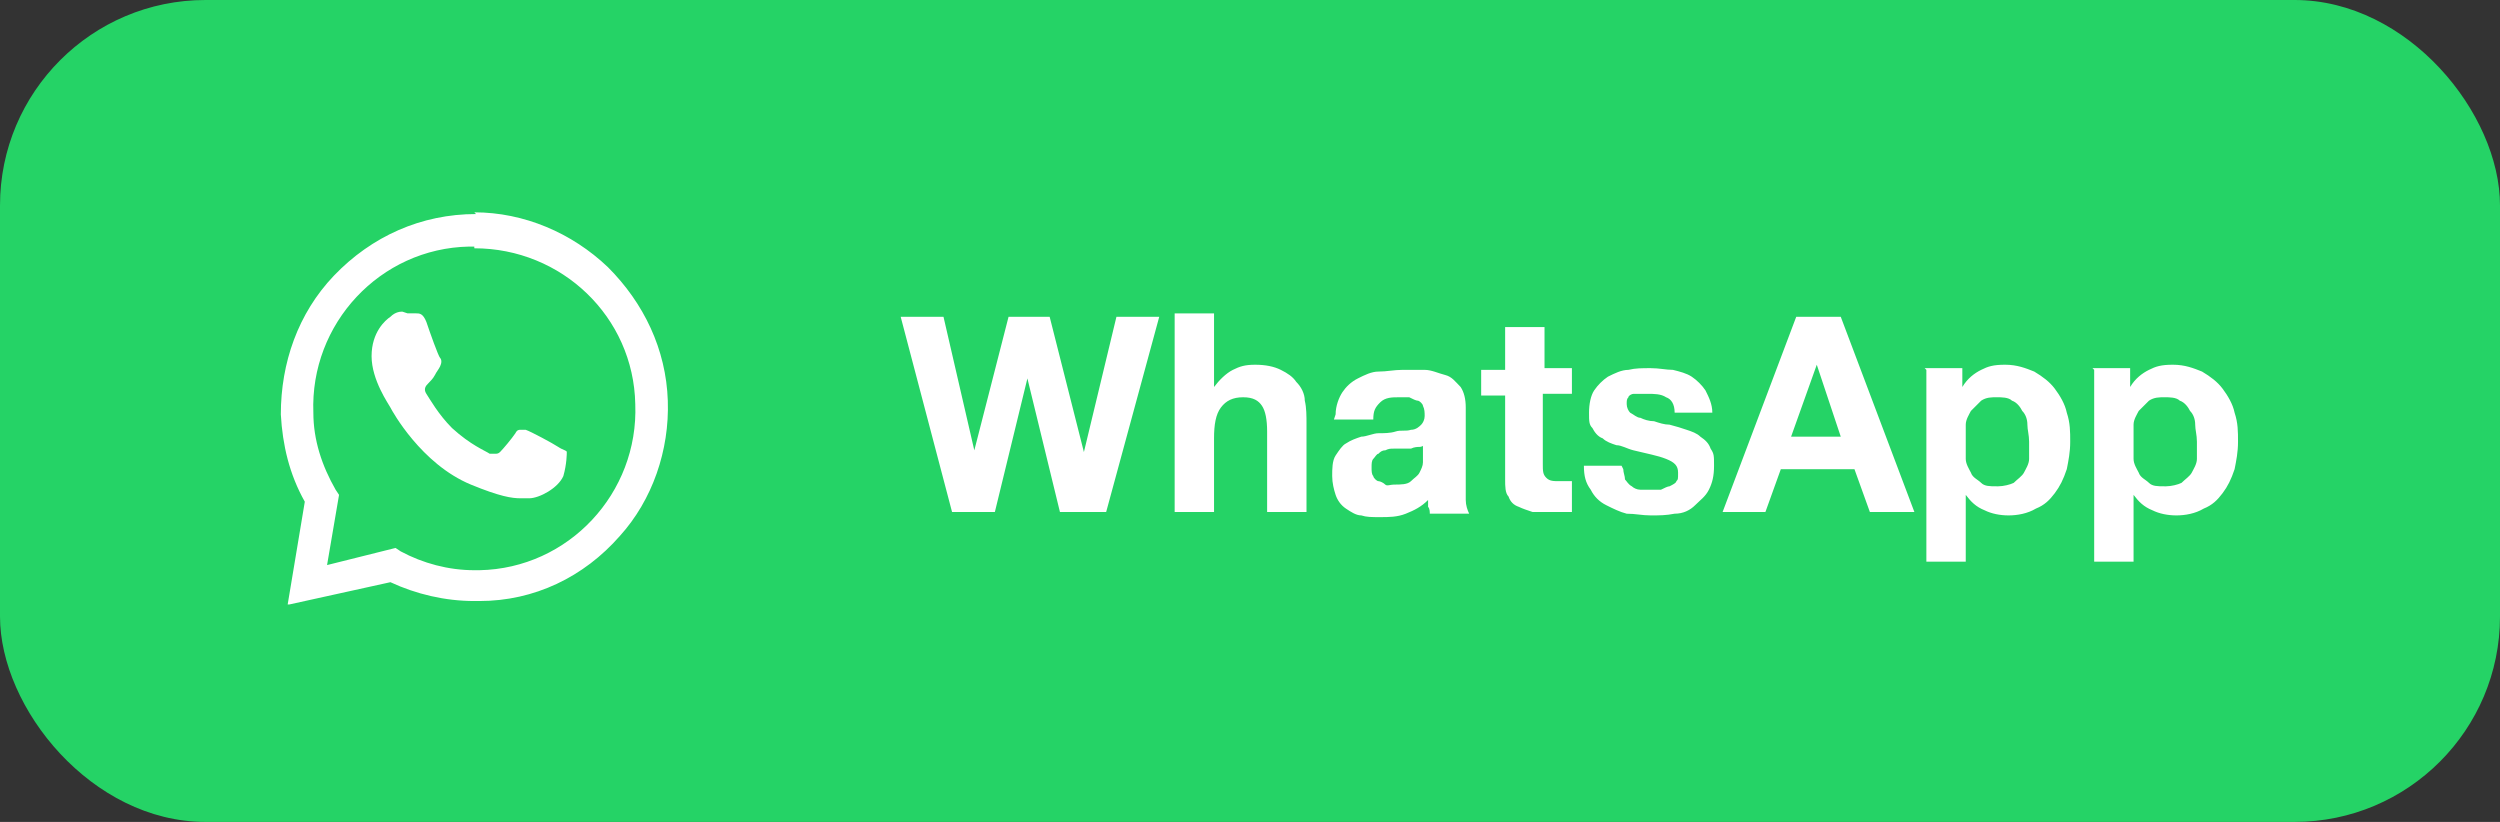 <?xml version="1.0" encoding="UTF-8"?>
<svg id="Layer_1" xmlns="http://www.w3.org/2000/svg" xmlns:xlink="http://www.w3.org/1999/xlink" version="1.1" viewBox="0 0 146 48">
  <rect x="0" y="0" width="146" height="48" fill="#333333" stroke="none"/>
  <!-- Generator: Adobe Illustrator 29.1.0, SVG Export Plug-In . SVG Version: 2.1.0 Build 142)  -->
  <defs>
    <style>
      .st0 {
        fill: none;
      }

      .st1 {
        fill-rule: evenodd;
      }

      .st1, .st2 {
        fill: #fff;
      }

      .st3 {
        fill: #25d366;
      }

      .st4 {
        clip-path: url(#clippath);
      }
    </style>
    <clipPath id="clippath">
      <rect class="st0" x="16" y="11.5" width="24" height="24"/>
    </clipPath>
  </defs>
  <rect class="st3" width="146" height="48" rx="12" ry="12"/>
  <g class="st4">
    <path class="st1" d="M27.7,12.4c2.9,0,5.7,1.2,7.8,3.2,2.1,2.1,3.4,4.8,3.5,7.8.1,2.9-.9,5.8-2.8,7.9-2.1,2.4-5,3.8-8.2,3.8-.1,0-.2,0-.3,0-1.7,0-3.4-.4-4.9-1.1l-5.9,1.3s0,0-.1,0c0,0,0,0,0,0l1-6c-.9-1.6-1.3-3.3-1.4-5.1,0-3,1-5.9,3.1-8.1,2.2-2.3,5.1-3.6,8.3-3.6,0,0,0,0,0,0ZM27.7,14.4c0,0-.2,0-.3,0-5.2.1-9.3,4.5-9.1,9.7,0,1.6.5,3.1,1.3,4.5l.2.3-.7,4.1,4-1,.3.2c1.3.7,2.8,1.1,4.3,1.1s.2,0,.3,0c5.2-.1,9.3-4.5,9.1-9.7-.1-5.1-4.3-9.1-9.4-9.1ZM23.8,18.3c.2,0,.4,0,.5,0,.2,0,.4,0,.6.5.2.6.7,2,.8,2.1s.1.3,0,.5c-.1.2-.2.3-.3.5-.1.2-.3.4-.4.5-.1.1-.3.3-.1.6.2.3.7,1.2,1.5,2,1.1,1,1.9,1.3,2.2,1.5.1,0,.2,0,.3,0s.2,0,.3-.1c.2-.2.7-.8.9-1.1.1-.2.2-.2.3-.2s.2,0,.3,0c.3.1,1.6.8,1.9,1,.3.2.5.2.5.3,0,.1,0,.7-.2,1.4-.3.7-1.4,1.3-2,1.3-.2,0-.3,0-.5,0-.5,0-1.2-.1-2.9-.8-2.9-1.2-4.6-4.3-4.7-4.5-.1-.2-1.1-1.6-1.1-3,0-1.4.8-2.1,1.1-2.3.3-.3.6-.3.7-.3,0,0,0,0,0,0Z"/>
  </g>
  <path class="st2" d="M64.6,29.9l3.1-11.4h-2.5l-1.9,7.9h0l-2-7.9h-2.4l-2,7.8h0l-1.8-7.8h-2.5l3,11.4h2.5l1.9-7.8h0l1.9,7.8h2.5ZM68.6,18.5v11.4h2.3v-4.3c0-.8.1-1.4.4-1.8.3-.4.7-.6,1.3-.6s.9.2,1.1.5c.2.3.3.8.3,1.5v4.7h2.3v-5.1c0-.5,0-1-.1-1.4,0-.4-.2-.8-.5-1.1-.2-.3-.5-.5-.9-.7-.4-.2-.9-.3-1.5-.3s-.9.1-1.3.3c-.4.2-.8.6-1.1,1h0v-4.3h-2.3ZM78,24.2c0-.5.2-1,.4-1.3s.5-.6.9-.8c.4-.2.8-.4,1.2-.4.5,0,.9-.1,1.4-.1s.8,0,1.3,0c.4,0,.8.2,1.2.3s.6.4.9.7c.2.3.3.7.3,1.2v4.3c0,.4,0,.7,0,1.1,0,.3.1.6.2.8h-2.3c0-.1,0-.3-.1-.4,0-.1,0-.3,0-.4-.4.4-.8.6-1.3.8s-1,.2-1.5.2-.8,0-1.1-.1c-.3,0-.6-.2-.9-.4s-.5-.5-.6-.8c-.1-.3-.2-.7-.2-1.1s0-.9.2-1.2c.2-.3.4-.6.6-.7.3-.2.6-.3.9-.4.3,0,.7-.2,1-.2s.7,0,1-.1.6,0,.9-.1c.3,0,.5-.2.6-.3.1-.1.2-.3.2-.5,0-.2,0-.4-.1-.6,0-.1-.2-.3-.3-.3-.1,0-.3-.1-.5-.2-.2,0-.4,0-.6,0-.4,0-.8,0-1.1.3s-.4.5-.4,1h-2.3,0ZM83.3,25.9c0,0-.2.2-.4.2-.1,0-.3,0-.5.1-.2,0-.3,0-.5,0s-.4,0-.5,0c-.2,0-.3,0-.5.1-.2,0-.3.1-.4.2-.1,0-.2.2-.3.3s-.1.3-.1.5,0,.4.1.5c0,.1.2.3.3.3.1,0,.3.1.4.2s.3,0,.5,0c.4,0,.8,0,1-.2s.4-.3.5-.5c.1-.2.2-.4.2-.6,0-.2,0-.4,0-.5v-.8ZM90.2,21.6v-2.5h-2.3v2.5h-1.4v1.5h1.4v4.9c0,.4,0,.8.2,1,.1.3.3.5.6.6.2.1.5.2.8.3.3,0,.7,0,1,0s.5,0,.7,0c.2,0,.4,0,.6,0v-1.8c-.1,0-.2,0-.3,0-.1,0-.2,0-.4,0-.4,0-.6,0-.8-.2s-.2-.4-.2-.8v-4.1h1.7v-1.5h-1.7,0ZM94.7,27.2h-2.2c0,.6.1,1,.4,1.4.2.4.5.7.9.9.4.2.8.4,1.2.5.5,0,.9.1,1.4.1s.9,0,1.4-.1c.5,0,.9-.2,1.2-.5s.6-.5.8-.9c.2-.4.3-.8.3-1.4s0-.7-.2-1c-.1-.3-.3-.5-.6-.7-.2-.2-.5-.3-.8-.4-.3-.1-.6-.2-1-.3-.3,0-.6-.1-.9-.2-.3,0-.6-.1-.8-.2-.2,0-.4-.2-.6-.3-.1-.1-.2-.3-.2-.5s0-.3.1-.4c0-.1.2-.2.3-.2.1,0,.3,0,.4,0,.1,0,.3,0,.4,0,.4,0,.8,0,1.1.2.3.1.5.4.5.9h2.2c0-.5-.2-.9-.4-1.3-.2-.3-.5-.6-.8-.8-.3-.2-.7-.3-1.1-.4-.4,0-.8-.1-1.3-.1s-.9,0-1.3.1c-.4,0-.8.2-1.2.4-.3.2-.6.5-.8.8-.2.3-.3.8-.3,1.3s0,.7.2.9c.1.2.3.5.6.6.2.2.5.3.8.4.3,0,.6.2,1,.3.8.2,1.4.3,1.9.5.5.2.7.4.7.8s0,.4-.1.5c0,.1-.2.2-.4.3-.1,0-.3.1-.5.2-.2,0-.3,0-.5,0-.2,0-.4,0-.7,0-.2,0-.4-.1-.5-.2-.2-.1-.3-.3-.4-.4,0-.2-.1-.4-.1-.6h0ZM104.6,25.5l1.5-4.2h0l1.4,4.2h-3ZM104.9,18.5l-4.3,11.4h2.5l.9-2.5h4.3l.9,2.5h2.6l-4.3-11.4h-2.6,0ZM116.6,28.4c-.4,0-.7,0-.9-.2s-.5-.3-.6-.6c-.1-.2-.3-.5-.3-.8,0-.3,0-.6,0-1,0-.3,0-.7,0-1s.2-.6.3-.8c.2-.2.4-.4.6-.6.3-.2.6-.2.9-.2s.7,0,.9.2c.3.1.5.4.6.6.2.2.3.5.3.8,0,.3.1.6.1,1s0,.7,0,1-.2.6-.3.8c-.1.2-.4.4-.6.6-.2.1-.6.2-.9.2h0ZM112.5,21.6v11.2h2.3v-3.9h0c.3.4.6.7,1.1.9.4.2.9.3,1.4.3s1.1-.1,1.6-.4c.5-.2.8-.5,1.1-.9.3-.4.5-.8.7-1.4.1-.5.2-1,.2-1.6s0-1.1-.2-1.7c-.1-.5-.4-1-.7-1.4-.3-.4-.7-.7-1.2-1-.5-.2-1-.4-1.7-.4s-1,.1-1.4.3c-.4.2-.8.5-1.1,1h0v-1.1h-2.2ZM126.4,28.4c-.4,0-.7,0-.9-.2s-.5-.3-.6-.6c-.1-.2-.3-.5-.3-.8,0-.3,0-.6,0-1,0-.3,0-.7,0-1s.2-.6.3-.8c.2-.2.4-.4.6-.6.3-.2.6-.2.9-.2s.7,0,.9.2c.3.1.5.4.6.6.2.2.3.5.3.8,0,.3.1.6.1,1s0,.7,0,1-.2.6-.3.8c-.1.2-.4.4-.6.6-.2.1-.6.2-.9.2h0ZM122.3,21.6v11.2h2.3v-3.9h0c.3.4.6.7,1.1.9.4.2.9.3,1.4.3s1.1-.1,1.6-.4c.5-.2.8-.5,1.1-.9.3-.4.5-.8.7-1.4.1-.5.2-1,.2-1.6s0-1.1-.2-1.7c-.1-.5-.4-1-.7-1.4-.3-.4-.7-.7-1.2-1-.5-.2-1-.4-1.7-.4s-1,.1-1.4.3c-.4.2-.8.5-1.1,1h0v-1.1h-2.2Z"/>
</svg>